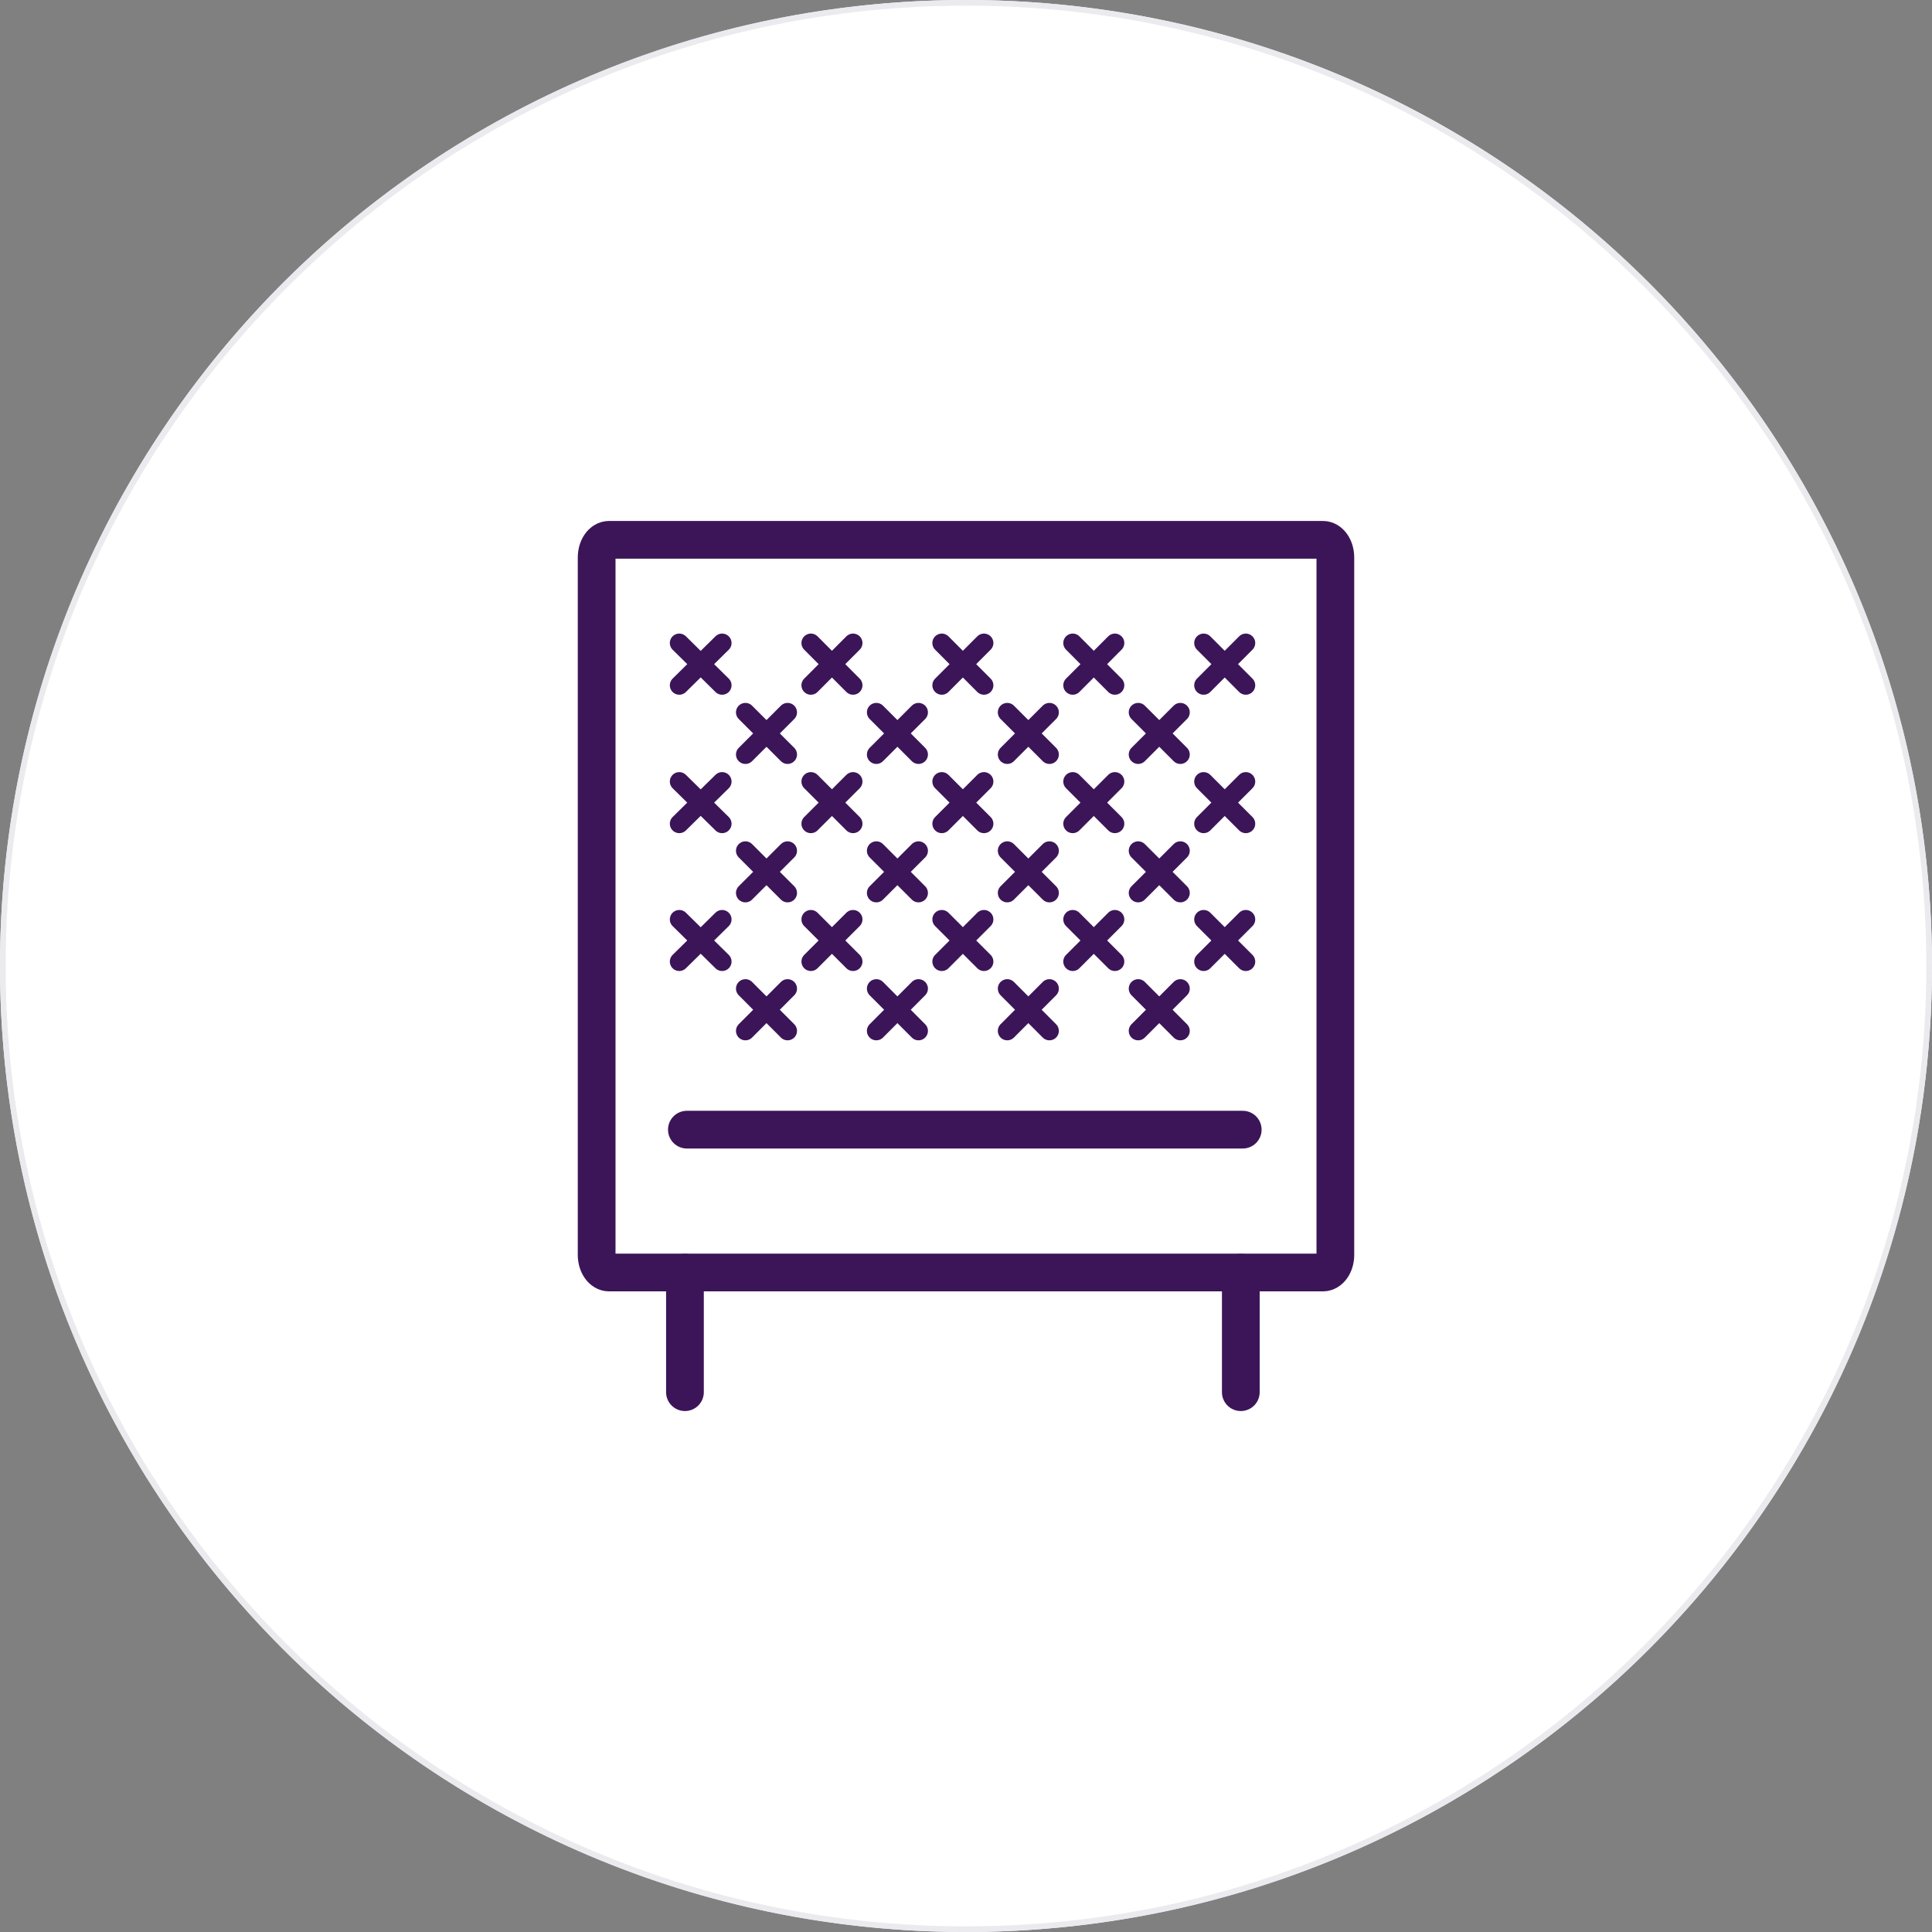 <?xml version="1.0" encoding="UTF-8" standalone="no"?>
<svg xmlns="http://www.w3.org/2000/svg" viewBox="0 0 170 170">
  <rect x="0" y="0" width="170" height="170" fill="#808080" stroke="none"/>
  <circle cx="85" cy="85" fill="#fff" r="85"/>
  <path d="m85 .5c46.59 0 84.5 37.91 84.5 84.5s-37.91 84.5-84.5 84.5-84.5-37.91-84.5-84.5 37.91-84.5 84.5-84.5m0-.5c-46.94 0-85 38.06-85 85s38.06 85 85 85 85-38.06 85-85-38.06-85-85-85z" fill="#ebebef"/>
  <g fill="none" stroke="#3c1558" stroke-miterlimit="10">
    <path d="m53.59 47.5h62.82c.6 0 1.09.69 1.09 1.55v61.37c0 .86-.49 1.55-1.09 1.55h-62.82c-.6 0-1.09-.69-1.09-1.55v-61.37c0-.86.49-1.55 1.09-1.55z" stroke-width="3.32"/>
    <path d="m60.27 122.5v-10.52" stroke-linecap="round" stroke-width="3.32"/>
    <path d="m109.18 122.5v-10.52" stroke-linecap="round" stroke-width="3.32"/>
    <path d="m63.54 60.3-3.77-3.72" stroke-linecap="round" stroke-width="1.66"/>
    <path d="m63.54 56.58-3.77 3.72" stroke-linecap="round" stroke-width="1.66"/>
    <path d="m75.06 60.3-3.71-3.72" stroke-linecap="round" stroke-width="1.66"/>
    <path d="m75.06 56.58-3.71 3.72" stroke-linecap="round" stroke-width="1.66"/>
    <path d="m86.58 60.3-3.71-3.72" stroke-linecap="round" stroke-width="1.66"/>
    <path d="m86.58 56.58-3.71 3.72" stroke-linecap="round" stroke-width="1.66"/>
    <path d="m98.1 60.3-3.71-3.72" stroke-linecap="round" stroke-width="1.66"/>
    <path d="m98.1 56.58-3.71 3.72" stroke-linecap="round" stroke-width="1.66"/>
    <path d="m109.62 60.3-3.71-3.72" stroke-linecap="round" stroke-width="1.66"/>
    <path d="m109.62 56.58-3.71 3.72" stroke-linecap="round" stroke-width="1.66"/>
    <path d="m69.3 66.39-3.71-3.71" stroke-linecap="round" stroke-width="1.66"/>
    <path d="m69.3 62.68-3.71 3.71" stroke-linecap="round" stroke-width="1.66"/>
    <path d="m80.82 66.39-3.71-3.71" stroke-linecap="round" stroke-width="1.66"/>
    <path d="m80.82 62.68-3.71 3.71" stroke-linecap="round" stroke-width="1.66"/>
    <path d="m92.34 66.39-3.71-3.71" stroke-linecap="round" stroke-width="1.66"/>
    <path d="m92.34 62.68-3.71 3.71" stroke-linecap="round" stroke-width="1.66"/>
    <path d="m103.86 66.39-3.71-3.71" stroke-linecap="round" stroke-width="1.66"/>
    <path d="m103.86 62.68-3.71 3.71" stroke-linecap="round" stroke-width="1.66"/>
    <path d="m63.54 72.48-3.77-3.71" stroke-linecap="round" stroke-width="1.66"/>
    <path d="m63.54 68.77-3.77 3.71" stroke-linecap="round" stroke-width="1.66"/>
    <path d="m75.06 72.48-3.71-3.71" stroke-linecap="round" stroke-width="1.66"/>
    <path d="m75.06 68.77-3.71 3.71" stroke-linecap="round" stroke-width="1.66"/>
    <path d="m86.58 72.48-3.71-3.71" stroke-linecap="round" stroke-width="1.66"/>
    <path d="m86.58 68.77-3.71 3.71" stroke-linecap="round" stroke-width="1.66"/>
    <path d="m98.1 72.48-3.71-3.71" stroke-linecap="round" stroke-width="1.66"/>
    <path d="m98.1 68.77-3.71 3.71" stroke-linecap="round" stroke-width="1.66"/>
    <path d="m109.62 72.48-3.71-3.71" stroke-linecap="round" stroke-width="1.66"/>
    <path d="m109.62 68.77-3.71 3.71" stroke-linecap="round" stroke-width="1.66"/>
    <path d="m69.3 78.57-3.71-3.71" stroke-linecap="round" stroke-width="1.66"/>
    <path d="m69.3 74.86-3.71 3.71" stroke-linecap="round" stroke-width="1.66"/>
    <path d="m80.82 78.57-3.71-3.71" stroke-linecap="round" stroke-width="1.66"/>
    <path d="m80.82 74.86-3.71 3.71" stroke-linecap="round" stroke-width="1.66"/>
    <path d="m92.34 78.57-3.71-3.71" stroke-linecap="round" stroke-width="1.66"/>
    <path d="m92.34 74.86-3.71 3.71" stroke-linecap="round" stroke-width="1.66"/>
    <path d="m103.86 78.57-3.71-3.71" stroke-linecap="round" stroke-width="1.66"/>
    <path d="m103.86 74.86-3.71 3.71" stroke-linecap="round" stroke-width="1.66"/>
    <path d="m63.54 84.61-3.77-3.71" stroke-linecap="round" stroke-width="1.66"/>
    <path d="m63.54 80.9-3.77 3.71" stroke-linecap="round" stroke-width="1.66"/>
    <path d="m75.06 84.61-3.71-3.71" stroke-linecap="round" stroke-width="1.66"/>
    <path d="m75.06 80.9-3.71 3.71" stroke-linecap="round" stroke-width="1.66"/>
    <path d="m86.58 84.61-3.71-3.71" stroke-linecap="round" stroke-width="1.66"/>
    <path d="m86.58 80.9-3.71 3.71" stroke-linecap="round" stroke-width="1.66"/>
    <path d="m98.1 84.61-3.71-3.71" stroke-linecap="round" stroke-width="1.66"/>
    <path d="m98.1 80.9-3.71 3.71" stroke-linecap="round" stroke-width="1.66"/>
    <path d="m109.62 84.61-3.71-3.71" stroke-linecap="round" stroke-width="1.66"/>
    <path d="m109.62 80.9-3.71 3.71" stroke-linecap="round" stroke-width="1.66"/>
    <path d="m69.3 90.71-3.71-3.72" stroke-linecap="round" stroke-width="1.66"/>
    <path d="m69.3 86.99-3.71 3.72" stroke-linecap="round" stroke-width="1.66"/>
    <path d="m80.82 90.71-3.71-3.72" stroke-linecap="round" stroke-width="1.66"/>
    <path d="m80.82 86.99-3.71 3.72" stroke-linecap="round" stroke-width="1.66"/>
    <path d="m92.34 90.71-3.71-3.72" stroke-linecap="round" stroke-width="1.66"/>
    <path d="m92.34 86.99-3.71 3.72" stroke-linecap="round" stroke-width="1.66"/>
    <path d="m103.86 90.71-3.71-3.72" stroke-linecap="round" stroke-width="1.66"/>
    <path d="m103.86 86.99-3.71 3.72" stroke-linecap="round" stroke-width="1.66"/>
    <path d="m109.35 99.4h-48.91" stroke-linecap="round" stroke-width="3.32"/>
  </g>
</svg>
